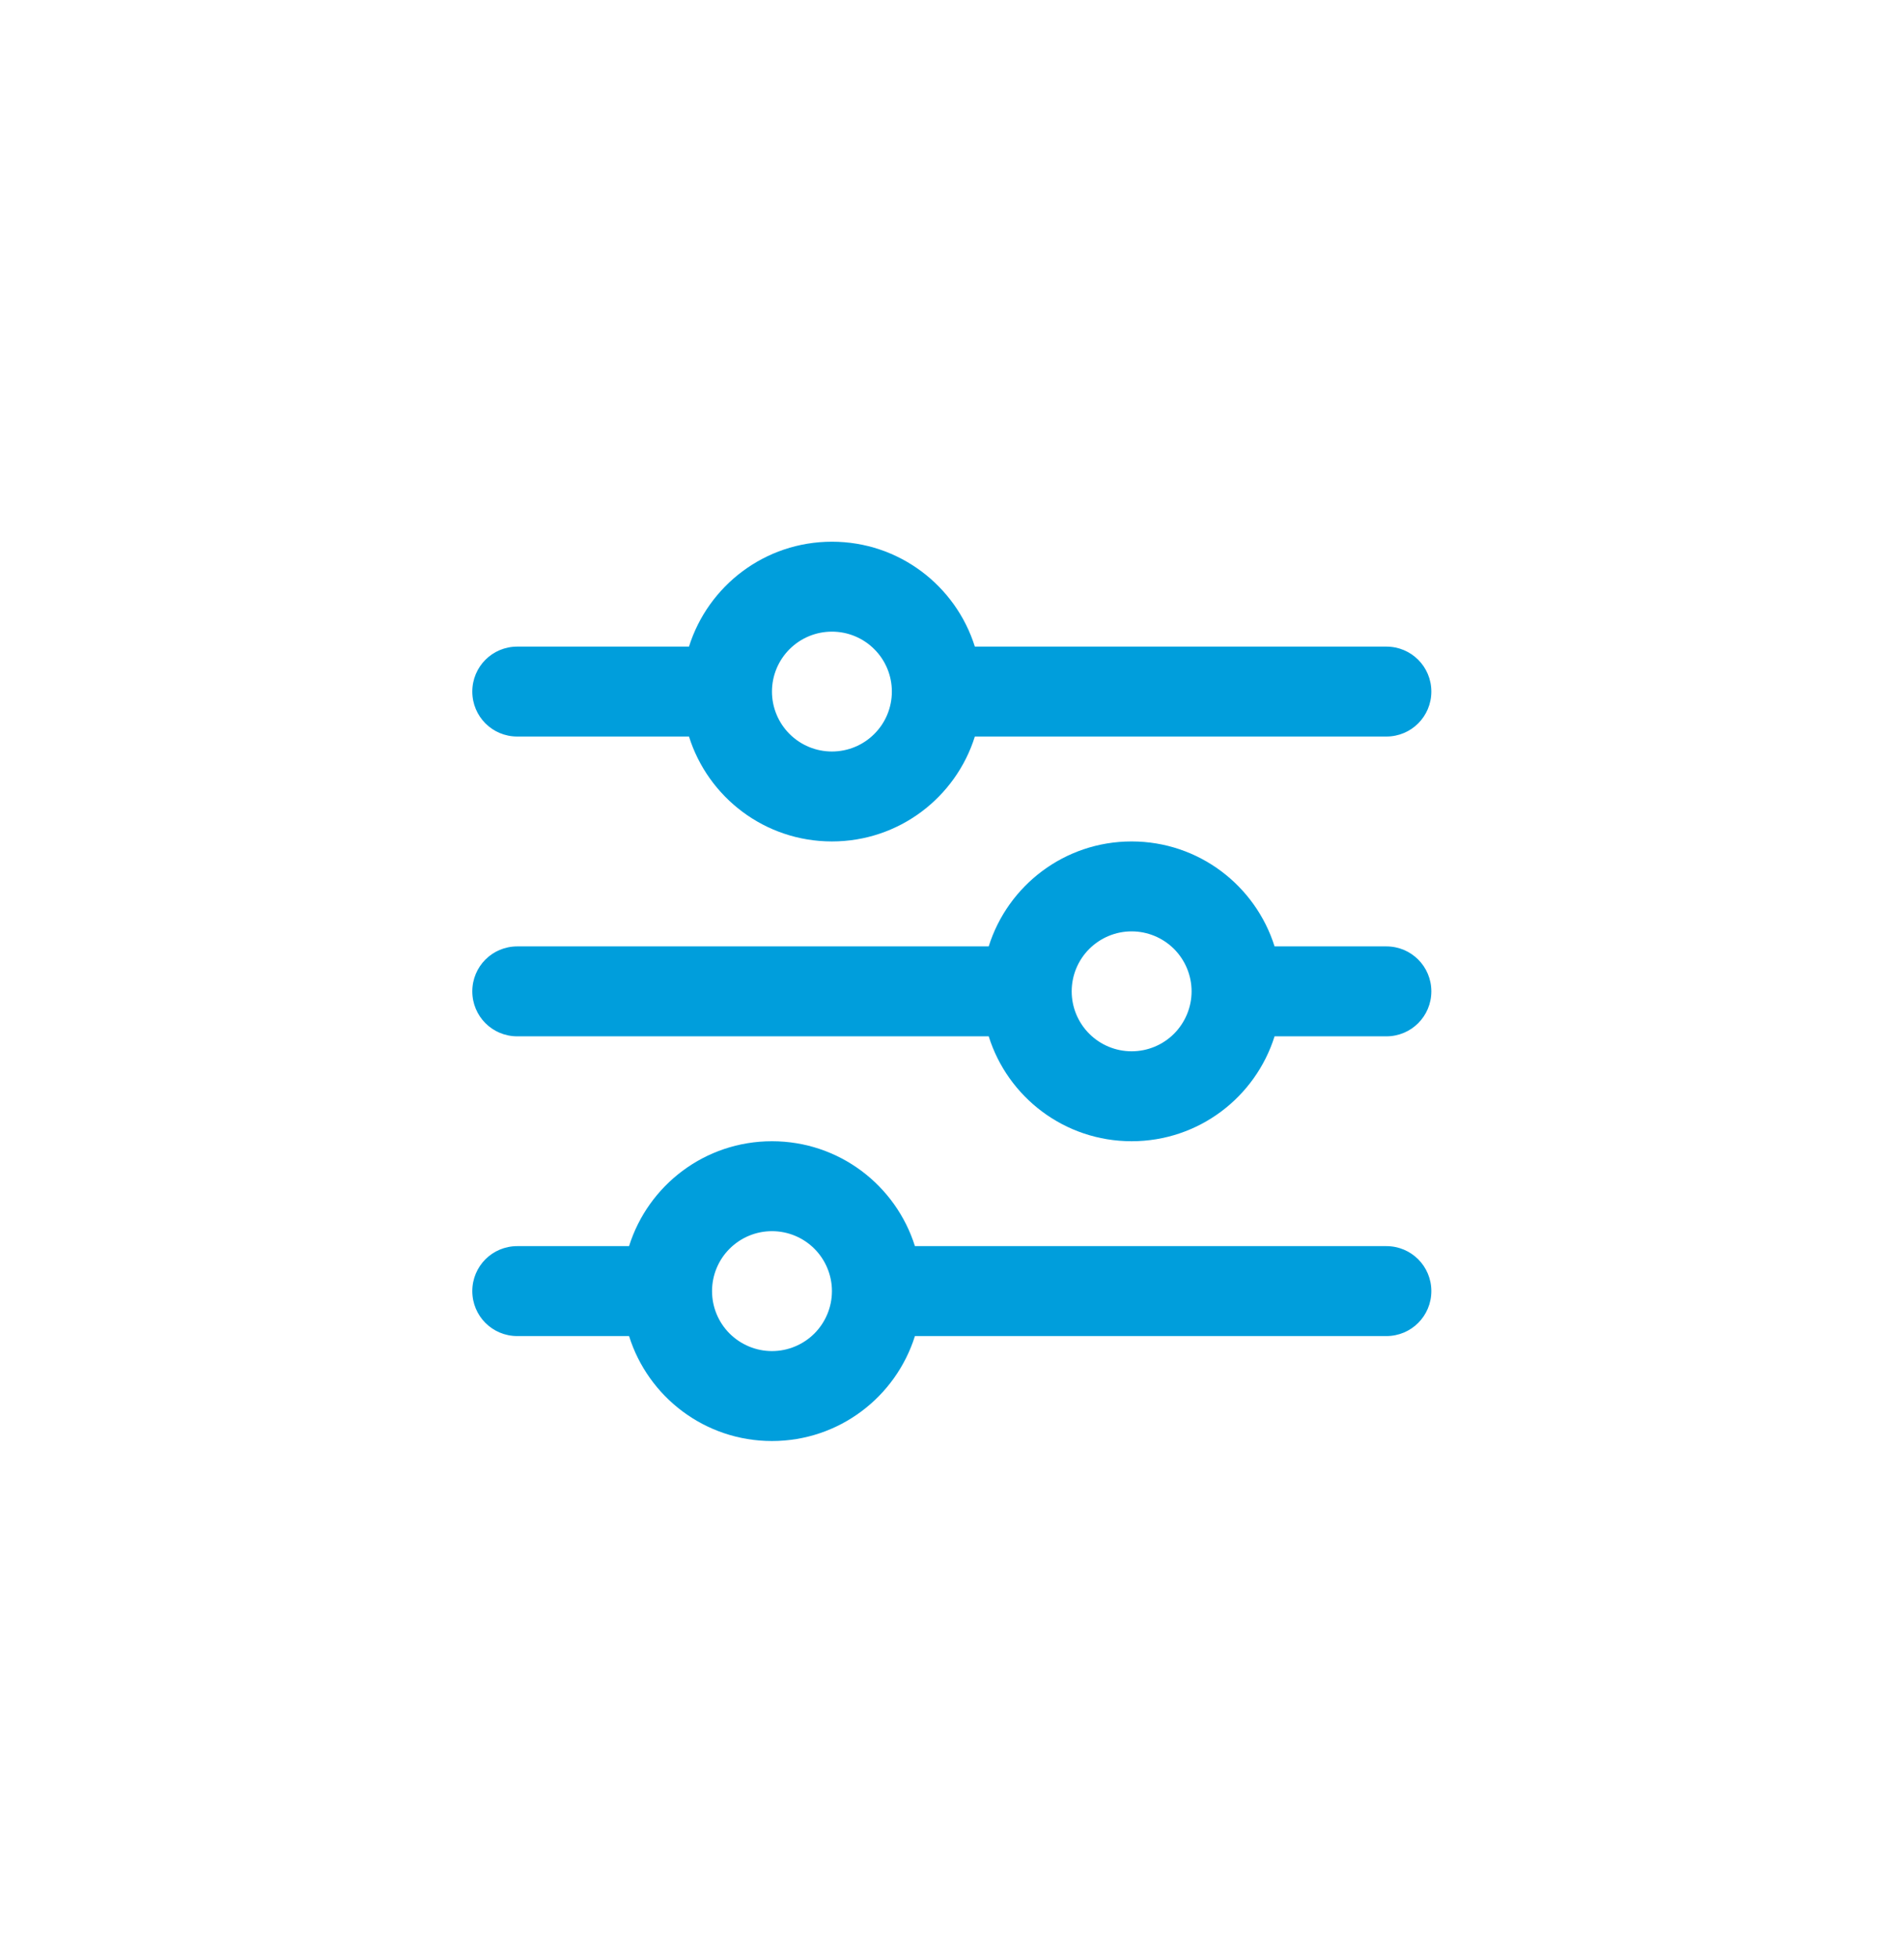 <svg width="36" height="37" viewBox="0 0 36 37" fill="none" xmlns="http://www.w3.org/2000/svg">
<path d="M8.93 24.406C8.93 24.877 9.309 25.256 9.78 25.256H11.894C12.255 26.407 13.328 27.24 14.596 27.24C15.864 27.24 16.937 26.407 17.299 25.256H26.213C26.684 25.256 27.063 24.877 27.063 24.406C27.063 23.935 26.684 23.556 26.213 23.556H17.299C16.937 22.405 15.864 21.573 14.596 21.573C13.328 21.573 12.255 22.405 11.894 23.556H9.78C9.309 23.556 8.93 23.935 8.93 24.406ZM13.463 24.406C13.463 24.106 13.582 23.817 13.795 23.605C14.008 23.392 14.296 23.273 14.596 23.273C14.897 23.273 15.185 23.392 15.398 23.605C15.61 23.817 15.73 24.106 15.73 24.406C15.73 24.707 15.61 24.995 15.398 25.208C15.185 25.42 14.897 25.54 14.596 25.54C14.296 25.54 14.008 25.42 13.795 25.208C13.582 24.995 13.463 24.707 13.463 24.406ZM20.263 18.74C20.263 18.439 20.382 18.151 20.595 17.938C20.808 17.726 21.096 17.606 21.396 17.606C21.697 17.606 21.985 17.726 22.198 17.938C22.41 18.151 22.53 18.439 22.53 18.74C22.53 19.04 22.41 19.328 22.198 19.541C21.985 19.754 21.697 19.873 21.396 19.873C21.096 19.873 20.808 19.754 20.595 19.541C20.382 19.328 20.263 19.04 20.263 18.74ZM21.396 15.906C20.128 15.906 19.055 16.739 18.694 17.89H9.78C9.309 17.89 8.93 18.269 8.93 18.74C8.93 19.211 9.309 19.59 9.78 19.59H18.694C19.055 20.741 20.128 21.573 21.396 21.573C22.664 21.573 23.737 20.741 24.099 19.59H26.213C26.684 19.59 27.063 19.211 27.063 18.74C27.063 18.269 26.684 17.89 26.213 17.89H24.099C23.737 16.739 22.664 15.906 21.396 15.906ZM15.73 14.206C15.429 14.206 15.141 14.087 14.928 13.874C14.716 13.662 14.596 13.374 14.596 13.073C14.596 12.772 14.716 12.484 14.928 12.272C15.141 12.059 15.429 11.94 15.73 11.94C16.03 11.94 16.319 12.059 16.531 12.272C16.744 12.484 16.863 12.772 16.863 13.073C16.863 13.374 16.744 13.662 16.531 13.874C16.319 14.087 16.03 14.206 15.73 14.206ZM18.432 12.223C18.071 11.072 16.998 10.24 15.73 10.24C14.462 10.24 13.389 11.072 13.027 12.223H9.78C9.309 12.223 8.93 12.602 8.93 13.073C8.93 13.544 9.309 13.923 9.78 13.923H13.027C13.389 15.074 14.462 15.906 15.73 15.906C16.998 15.906 18.071 15.074 18.432 13.923H26.213C26.684 13.923 27.063 13.544 27.063 13.073C27.063 12.602 26.684 12.223 26.213 12.223H18.432Z" fill="#009EDC"/>
</svg>
